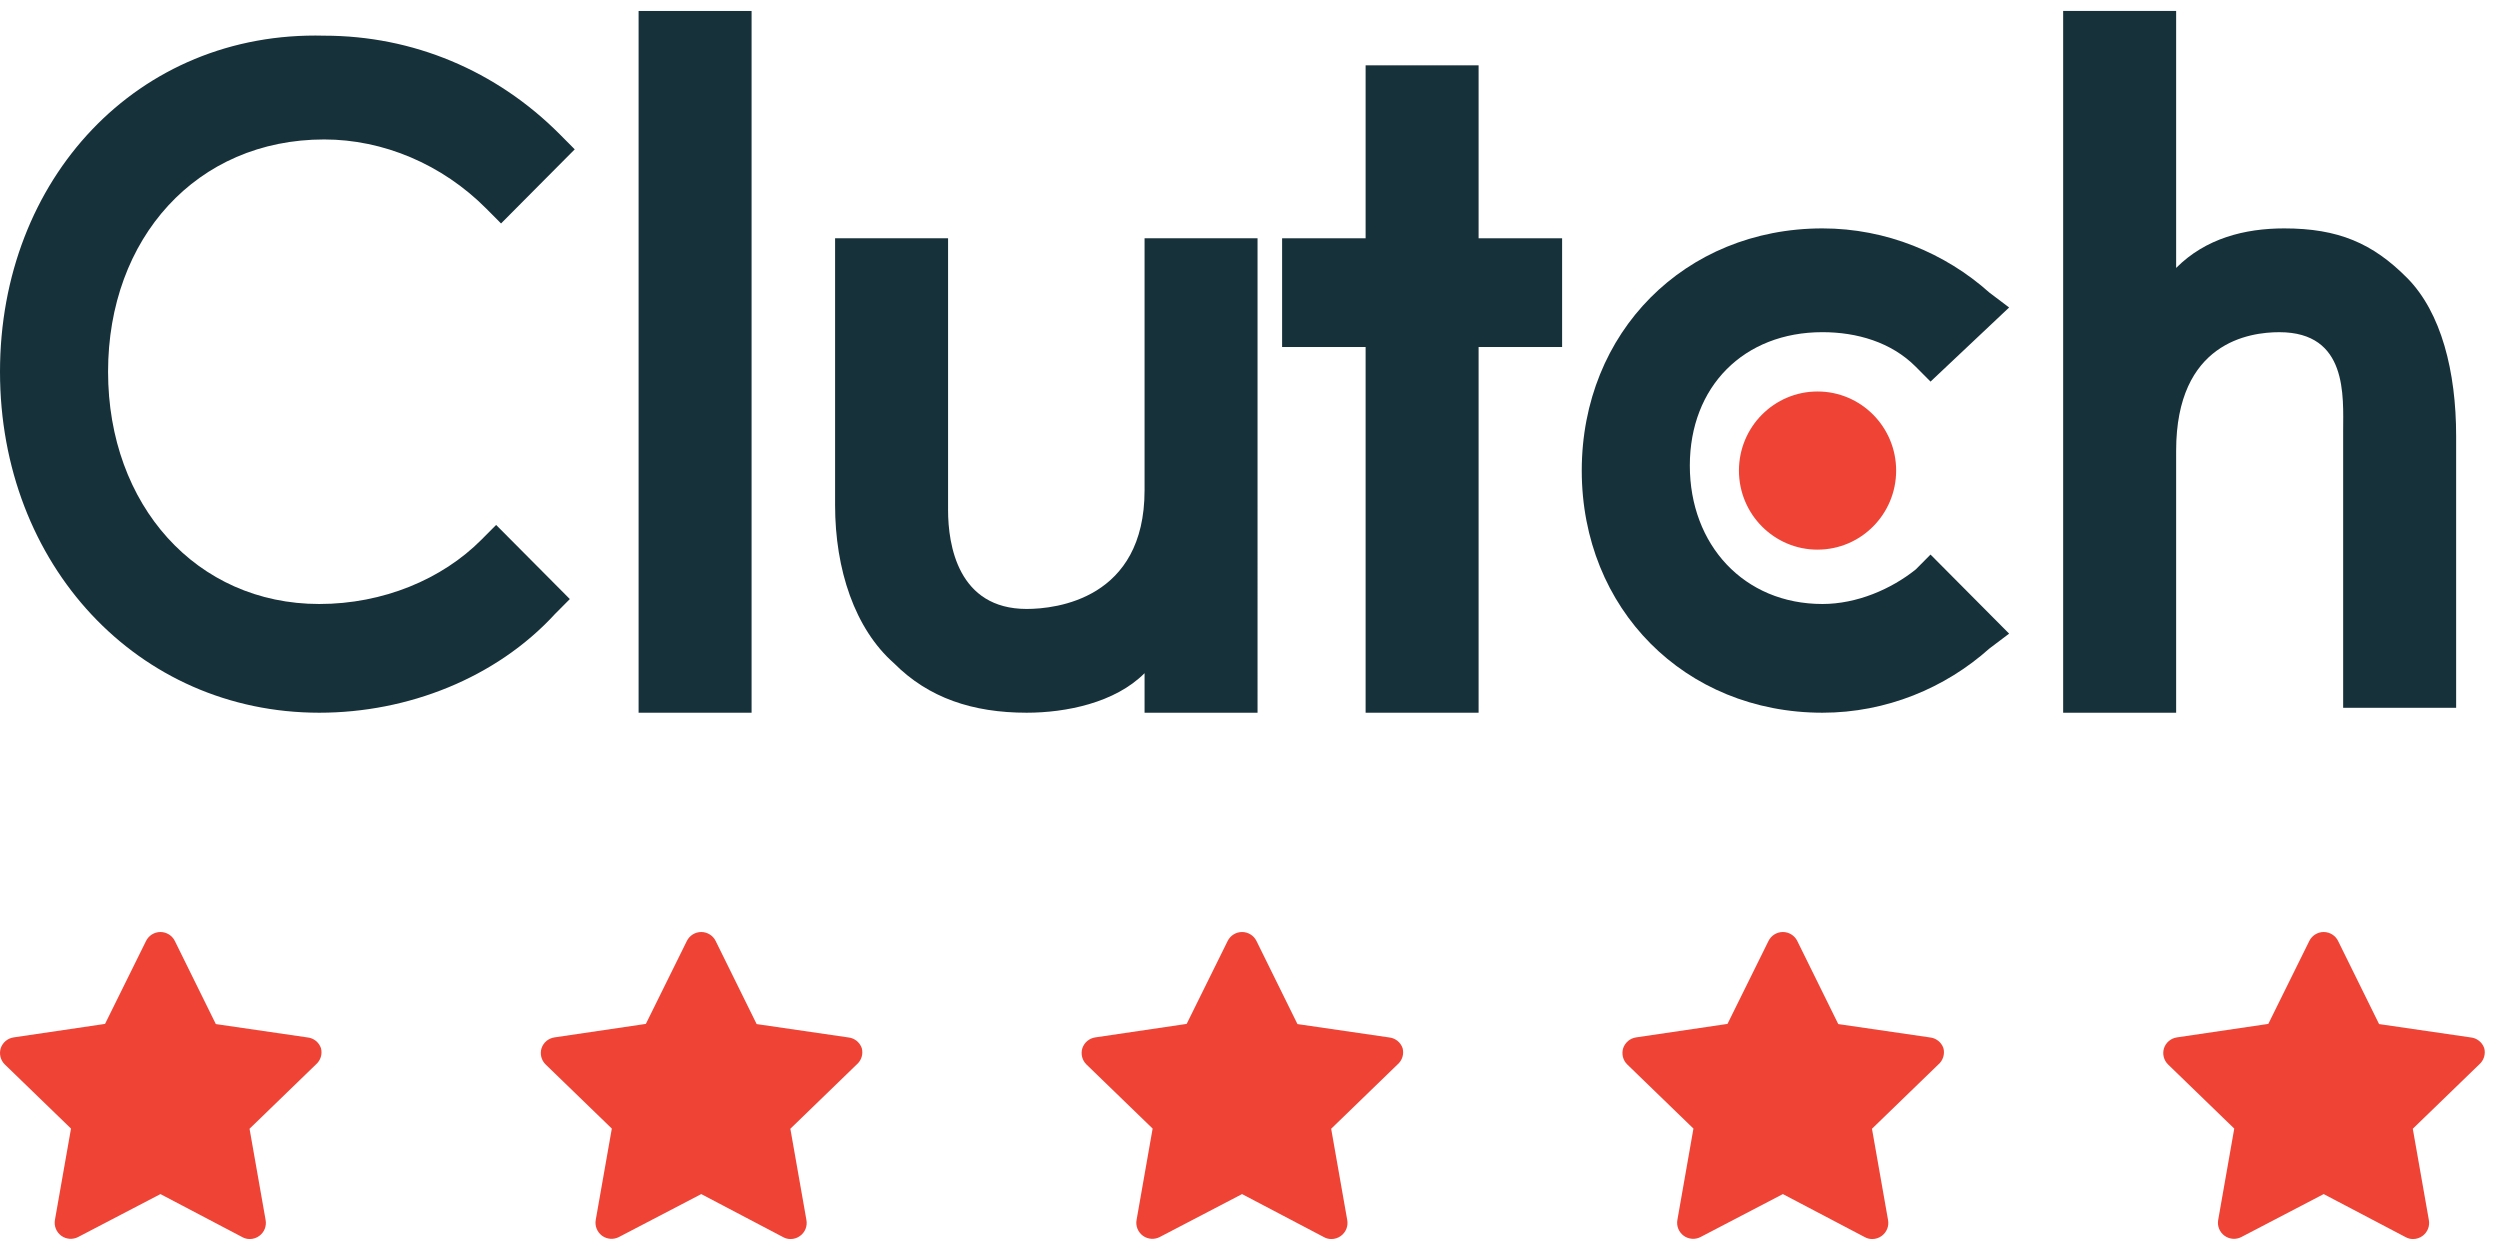 <svg xmlns="http://www.w3.org/2000/svg" width="114" height="57" viewBox="0 0 114 57" fill="none"><path d="M29.12.5h5.152v32h-5.152V.5z" fill="#17313b"/><path d="M52.192 22.359c0 4.958-4.032 5.409-5.376 5.409-3.136.0-3.584-2.93-3.584-4.507V10.866h-5.152v12.169c0 2.93.896 5.634 2.688 7.211C42.336 31.824 44.352 32.5 46.816 32.5 48.608 32.5 50.848 32.049 52.192 30.697V32.5h5.152V10.866H52.192V22.359z" fill="#17313b"/><path d="M67.424 2.979h-5.152v7.887h-3.808v4.958h3.808v16.676h5.152V15.824H71.232V10.866H67.424V2.979z" fill="#17313b"/><path d="M87.36 25.965C86.24 26.866 84.672 27.542 83.104 27.542c-3.584.0-6.048-2.704-6.048-6.31.0-3.606 2.464-6.085 6.048-6.085C84.672 15.148 86.24 15.599 87.36 16.725L88.032 17.401l3.584-3.38L90.72 13.345C88.704 11.542 86.016 10.415 83.104 10.415 76.832 10.415 72.128 15.148 72.128 21.458 72.128 27.768 76.832 32.5 83.104 32.5 86.016 32.5 88.704 31.373 90.72 29.57L91.616 28.894l-3.584-3.606L87.36 25.965z" fill="#17313b"/><path d="M109.76 12.669C108.192 11.091 106.624 10.415 104.16 10.415 102.368 10.415 100.576 10.866 99.232 12.218V.5h-5.152v32h5.152V20.556c0-4.958 3.36-5.408 4.704-5.408C107.072 15.148 106.848 18.077 106.848 19.655V32.275H112V19.88C112 16.951 111.328 14.246 109.76 12.669z" fill="#17313b"/><path d="M82.88 25.063C84.859 25.063 86.464 23.449 86.464 21.458 86.464 19.466 84.859 17.852 82.88 17.852c-1.979.0-3.584 1.614-3.584 3.606.0 1.991 1.605 3.606 3.584 3.606z" fill="#ef4335"/><path d="M21.952 24.612c-1.792 1.803-4.48 2.93-7.392 2.93-5.6.0-9.632-4.507-9.632-10.591.0-6.085 4.032-10.592 9.856-10.592 2.688.0 5.376 1.127 7.392 3.155L22.848 10.19l3.36-3.38L25.536 6.134c-2.912-2.93-6.72-4.507-10.752-4.507C6.272 1.401.0 8.162.0 16.951c0 8.789 6.272 15.549 14.56 15.549 4.032.0 8.064-1.577 10.752-4.507L25.984 27.317l-3.36-3.38L21.952 24.612z" fill="#17313b"/><path d="M14.636 47.796C14.59 47.662 14.506 47.544 14.395 47.457 14.283 47.37 14.148 47.317 14.007 47.305L9.842 46.698 7.975 42.913C7.915 42.789 7.821 42.685 7.705 42.612 7.588 42.539 7.453 42.5 7.316 42.5 7.178 42.5 7.044 42.539 6.927 42.612 6.811 42.685 6.717 42.789 6.657 42.913L4.79 46.69.625 47.305C.489 47.325.362 47.381.257 47.469.152 47.557.074 47.673.032 47.803-.007 47.93-.01 48.066.022 48.195.054 48.324.121 48.441.215 48.535L3.238 51.463 2.506 55.621C2.48 55.759 2.494 55.901 2.546 56.03 2.598 56.16 2.686 56.272 2.799 56.354 2.91 56.433 3.04 56.479 3.176 56.489 3.312 56.498 3.448 56.469 3.568 56.405l3.748-1.955 3.733 1.962C11.152 56.47 11.268 56.5 11.386 56.5 11.541 56.501 11.693 56.452 11.818 56.361 11.932 56.279 12.02 56.167 12.072 56.038 12.123 55.908 12.137 55.766 12.111 55.629L11.379 51.471l3.023-2.928C14.508 48.453 14.586 48.335 14.628 48.203 14.669 48.071 14.672 47.93 14.636 47.796z" fill="#ef4335"/><path d="M39.298 47.796C39.251 47.662 39.167 47.544 39.056 47.457 38.944 47.37 38.809 47.317 38.668 47.305L34.503 46.698 32.636 42.913C32.576 42.789 32.482 42.685 32.366 42.612 32.249 42.539 32.115 42.5 31.977 42.5 31.84 42.5 31.705 42.539 31.588 42.612 31.472 42.685 31.378 42.789 31.318 42.913l-1.867 3.777L25.286 47.305C25.151 47.325 25.023 47.381 24.918 47.469 24.814 47.557 24.735 47.673 24.693 47.803 24.654 47.93 24.651 48.066 24.683 48.195 24.715 48.324 24.782 48.441 24.876 48.535l3.023 2.928L27.167 55.621C27.141 55.759 27.155 55.901 27.207 56.03 27.259 56.16 27.347 56.272 27.46 56.354 27.571 56.433 27.701 56.479 27.837 56.489 27.973 56.498 28.109 56.469 28.229 56.405l3.748-1.955 3.733 1.962C35.813 56.47 35.929 56.5 36.047 56.5 36.202 56.501 36.354 56.452 36.479 56.361 36.593 56.279 36.681 56.167 36.733 56.038 36.785 55.908 36.798 55.766 36.772 55.629L36.04 51.471l3.023-2.928C39.169 48.453 39.247 48.335 39.289 48.203S39.333 47.93 39.298 47.796z" fill="#ef4335"/><path d="M63.959 47.796C63.913 47.662 63.828 47.544 63.717 47.457 63.605 47.37 63.47 47.317 63.329 47.305L59.164 46.698 57.297 42.913C57.237 42.789 57.144 42.685 57.027 42.612 56.91 42.539 56.776 42.5 56.638 42.5 56.501 42.5 56.366 42.539 56.249 42.612 56.133 42.685 56.039 42.789 55.979 42.913l-1.867 3.777L49.947 47.305C49.812 47.325 49.684 47.381 49.58 47.469 49.475 47.557 49.397 47.673 49.354 47.803 49.315 47.93 49.312 48.066 49.344 48.195 49.376 48.324 49.443 48.441 49.537 48.535l3.023 2.928L51.829 55.621C51.802 55.759 51.816 55.901 51.868 56.03 51.92 56.16 52.008 56.272 52.121 56.354 52.232 56.433 52.363 56.479 52.498 56.489 52.634 56.498 52.77 56.469 52.89 56.405l3.748-1.955 3.733 1.962C60.474 56.47 60.59 56.5 60.709 56.5 60.864 56.501 61.015 56.452 61.14 56.361 61.254 56.279 61.342 56.167 61.394 56.038 61.446 55.908 61.459 55.766 61.433 55.629L60.701 51.471l3.023-2.928C63.83 48.453 63.908 48.335 63.95 48.203 63.991 48.071 63.994 47.93 63.959 47.796z" fill="#ef4335"/><path d="M88.62 47.796C88.574 47.662 88.49 47.544 88.378 47.457 88.266 47.37 88.132 47.317 87.99 47.305L83.825 46.698 81.958 42.913C81.898 42.789 81.805 42.685 81.688 42.612 81.572 42.539 81.437 42.5 81.299 42.5 81.162 42.5 81.027 42.539 80.91 42.612 80.794 42.685 80.7 42.789 80.641 42.913l-1.867 3.777L74.608 47.305C74.473 47.325 74.345 47.381 74.241 47.469S74.058 47.673 74.015 47.803C73.977 47.93 73.973 48.066 74.005 48.195 74.037 48.324 74.104 48.441 74.198 48.535l3.023 2.928L76.49 55.621C76.464 55.759 76.477 55.901 76.529 56.03 76.581 56.16 76.669 56.272 76.782 56.354 76.893 56.433 77.024 56.479 77.16 56.489 77.295 56.498 77.431 56.469 77.551 56.405L81.299 54.45 85.033 56.412C85.136 56.47 85.252 56.5 85.37 56.5 85.525 56.501 85.676 56.452 85.802 56.361 85.915 56.279 86.003 56.167 86.055 56.038 86.107 55.908 86.121 55.766 86.094 55.629L85.362 51.471l3.023-2.928C88.491 48.453 88.57 48.335 88.611 48.203 88.652 48.071 88.656 47.93 88.62 47.796z" fill="#ef4335"/><path d="M113.281 47.796C113.235 47.662 113.151 47.544 113.039 47.457 112.927 47.37 112.793 47.317 112.651 47.305L108.486 46.698l-1.867-3.785C106.559 42.789 106.466 42.685 106.349 42.612 106.233 42.539 106.098 42.5 105.96 42.5 105.823 42.5 105.688 42.539 105.572 42.612 105.455 42.685 105.362 42.789 105.302 42.913l-1.867 3.777L99.269 47.305C99.134 47.325 99.007 47.381 98.902 47.469 98.797 47.557 98.719 47.673 98.677 47.803 98.638 47.93 98.634 48.066 98.666 48.195 98.699 48.324 98.765 48.441 98.859 48.535l3.023 2.928L101.151 55.621C101.125 55.759 101.138 55.901 101.19 56.03 101.242 56.16 101.33 56.272 101.444 56.354 101.554 56.433 101.685 56.479 101.821 56.489 101.956 56.498 102.092 56.469 102.212 56.405L105.96 54.45 109.694 56.412C109.797 56.47 109.913 56.5 110.031 56.5 110.186 56.501 110.337 56.452 110.463 56.361 110.576 56.279 110.664 56.167 110.716 56.038 110.768 55.908 110.782 55.766 110.755 55.629L110.023 51.471l3.024-2.928C113.153 48.453 113.231 48.335 113.272 48.203 113.314 48.071 113.317 47.93 113.281 47.796z" fill="#ef4335"/></svg>